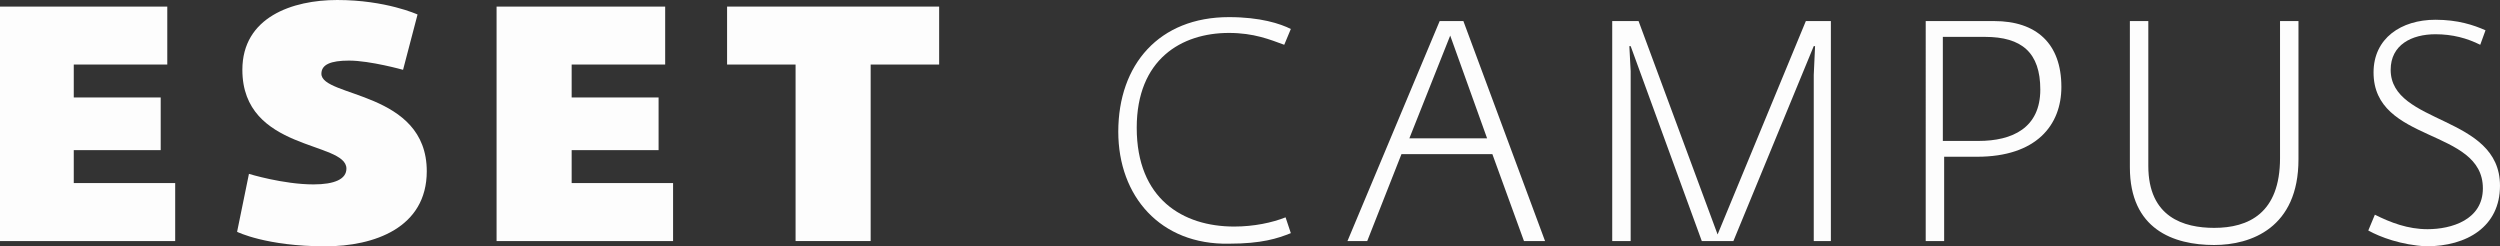 <?xml version="1.0" encoding="utf-8"?>
<svg version="1.1" x="0px" y="0px" viewBox="4.3 6.2 189.8 18.7" style="enable-background:new 0 0 198.4 31.2;" xmlns="http://www.w3.org/2000/svg">
  <rect x="4.3" y="6.2" width="189.8" height="18.7" fill="#333333" stroke="none"/>
  <style type="text/css">
	.st0{fill:#FFFFFF;}
	.st1{fill:#E1E2E4;}
</style>
  <g id="Layer_2">
    <g>
      <path class="st0" d="M4.3,24.5V6.7H17v4.4H9.9v2.5h6.6v4H9.9v2.5h7.7v4.4H4.3z" style="fill: rgba(255, 255, 255, 0.99);"/>
      <path class="st0" d="M29,24.9c-4.5,0-6.7-1.1-6.7-1.1l0.9-4.4c0,0,2.6,0.8,4.9,0.8c1.6,0,2.5-0.4,2.5-1.2c0-2.1-7.9-1.3-7.9-7.5 c0-4,3.8-5.3,7.2-5.3c3.7,0,6.1,1.1,6.1,1.1l-1.1,4.2c0,0-2.5-0.7-4.1-0.7c-1.4,0-2.1,0.3-2.1,1c0,1.8,8,1.3,8,7.4 C36.7,23.5,32.7,24.9,29,24.9z" style="fill: rgba(255, 255, 255, 0.99);"/>
      <path class="st0" d="M42,24.5V6.7h12.8v4.4h-7.1v2.5h6.6v4h-6.6v2.5h7.7v4.4H42z" style="fill: rgba(255, 255, 255, 0.99);"/>
      <path class="st0" d="M70.4,11.1v13.4h-5.7V11.1h-5.2V6.7h16.1v4.4H70.4z" style="fill: rgba(255, 255, 255, 0.99);"/>
      <path class="st0" d="M89.2,16.2c0-5.1,3.1-8.7,8.4-8.7c2.4,0,3.9,0.5,4.7,0.9l-0.5,1.2c-1.1-0.4-2.3-0.9-4.2-0.9c-3.6,0-7,2-7,7.2 c0,5.4,3.5,7.5,7.4,7.5c1.5,0,2.9-0.3,3.9-0.7l0.4,1.2c-1,0.4-2.2,0.8-4.7,0.8C92.4,24.8,89.2,21.1,89.2,16.2z" style="fill: rgba(255, 255, 255, 0.99);"/>
      <path class="st0" d="M113.6,7.8h1.8l6.2,16.7H120l-2.4-6.6h-6.9l-2.6,6.6h-1.5L113.6,7.8z M117.2,16.7l-2.8-7.8l-3.1,7.8H117.2z" style="fill: rgba(255, 255, 255, 0.99);"/>
      <path class="st0" d="M126.7,7.8h2l6,16.2l6.7-16.2h1.9v16.7H142V11.9l0.1-2.2H142l-6.1,14.8h-2.4l-5.4-14.8H128l0.1,1.9v12.9h-1.4 V7.8z" style="fill: rgba(255, 255, 255, 0.99);"/>
      <path class="st0" d="M150.5,7.8h5.2c3.2,0,5.1,1.7,5.1,5c0,2.9-1.9,5.3-6.4,5.3h-2.5v6.4h-1.4V7.8z M154.5,16.9 c2.6,0,4.7-1,4.7-3.9c0-2.8-1.4-4-4.2-4h-3.2v7.9H154.5z" style="fill: rgba(255, 255, 255, 0.99);"/>
      <path class="st0" d="M166,18.9V7.8h1.4v11c0,3.9,2.7,4.7,5,4.7c2.6,0,5-1.1,5-5.3V7.8h1.4v10.5c0,5.2-3.6,6.5-6.4,6.5 C169.3,24.8,166,23.6,166,18.9z" style="fill: rgba(255, 255, 255, 0.99);"/>
      <path class="st0" d="M184.1,23.7l0.5-1.2c1.2,0.6,2.5,1.1,4,1.1c1.8,0,4.2-0.7,4.2-3.1c0-4.6-8.3-3.4-8.3-8.8c0-2.6,2.1-4,4.7-4 c1.7,0,2.9,0.4,3.8,0.8l-0.4,1.1c-1-0.5-2.1-0.8-3.4-0.8c-1.8,0-3.4,0.8-3.4,2.7c0,4.2,8.3,3.4,8.3,8.8c0,3.1-2.5,4.6-5.6,4.6 C186.6,24.8,185,24.2,184.1,23.7z" style="fill: rgba(255, 255, 255, 0.99);"/>
    </g>
  </g>
  <g id="Layer_3"/>
</svg>